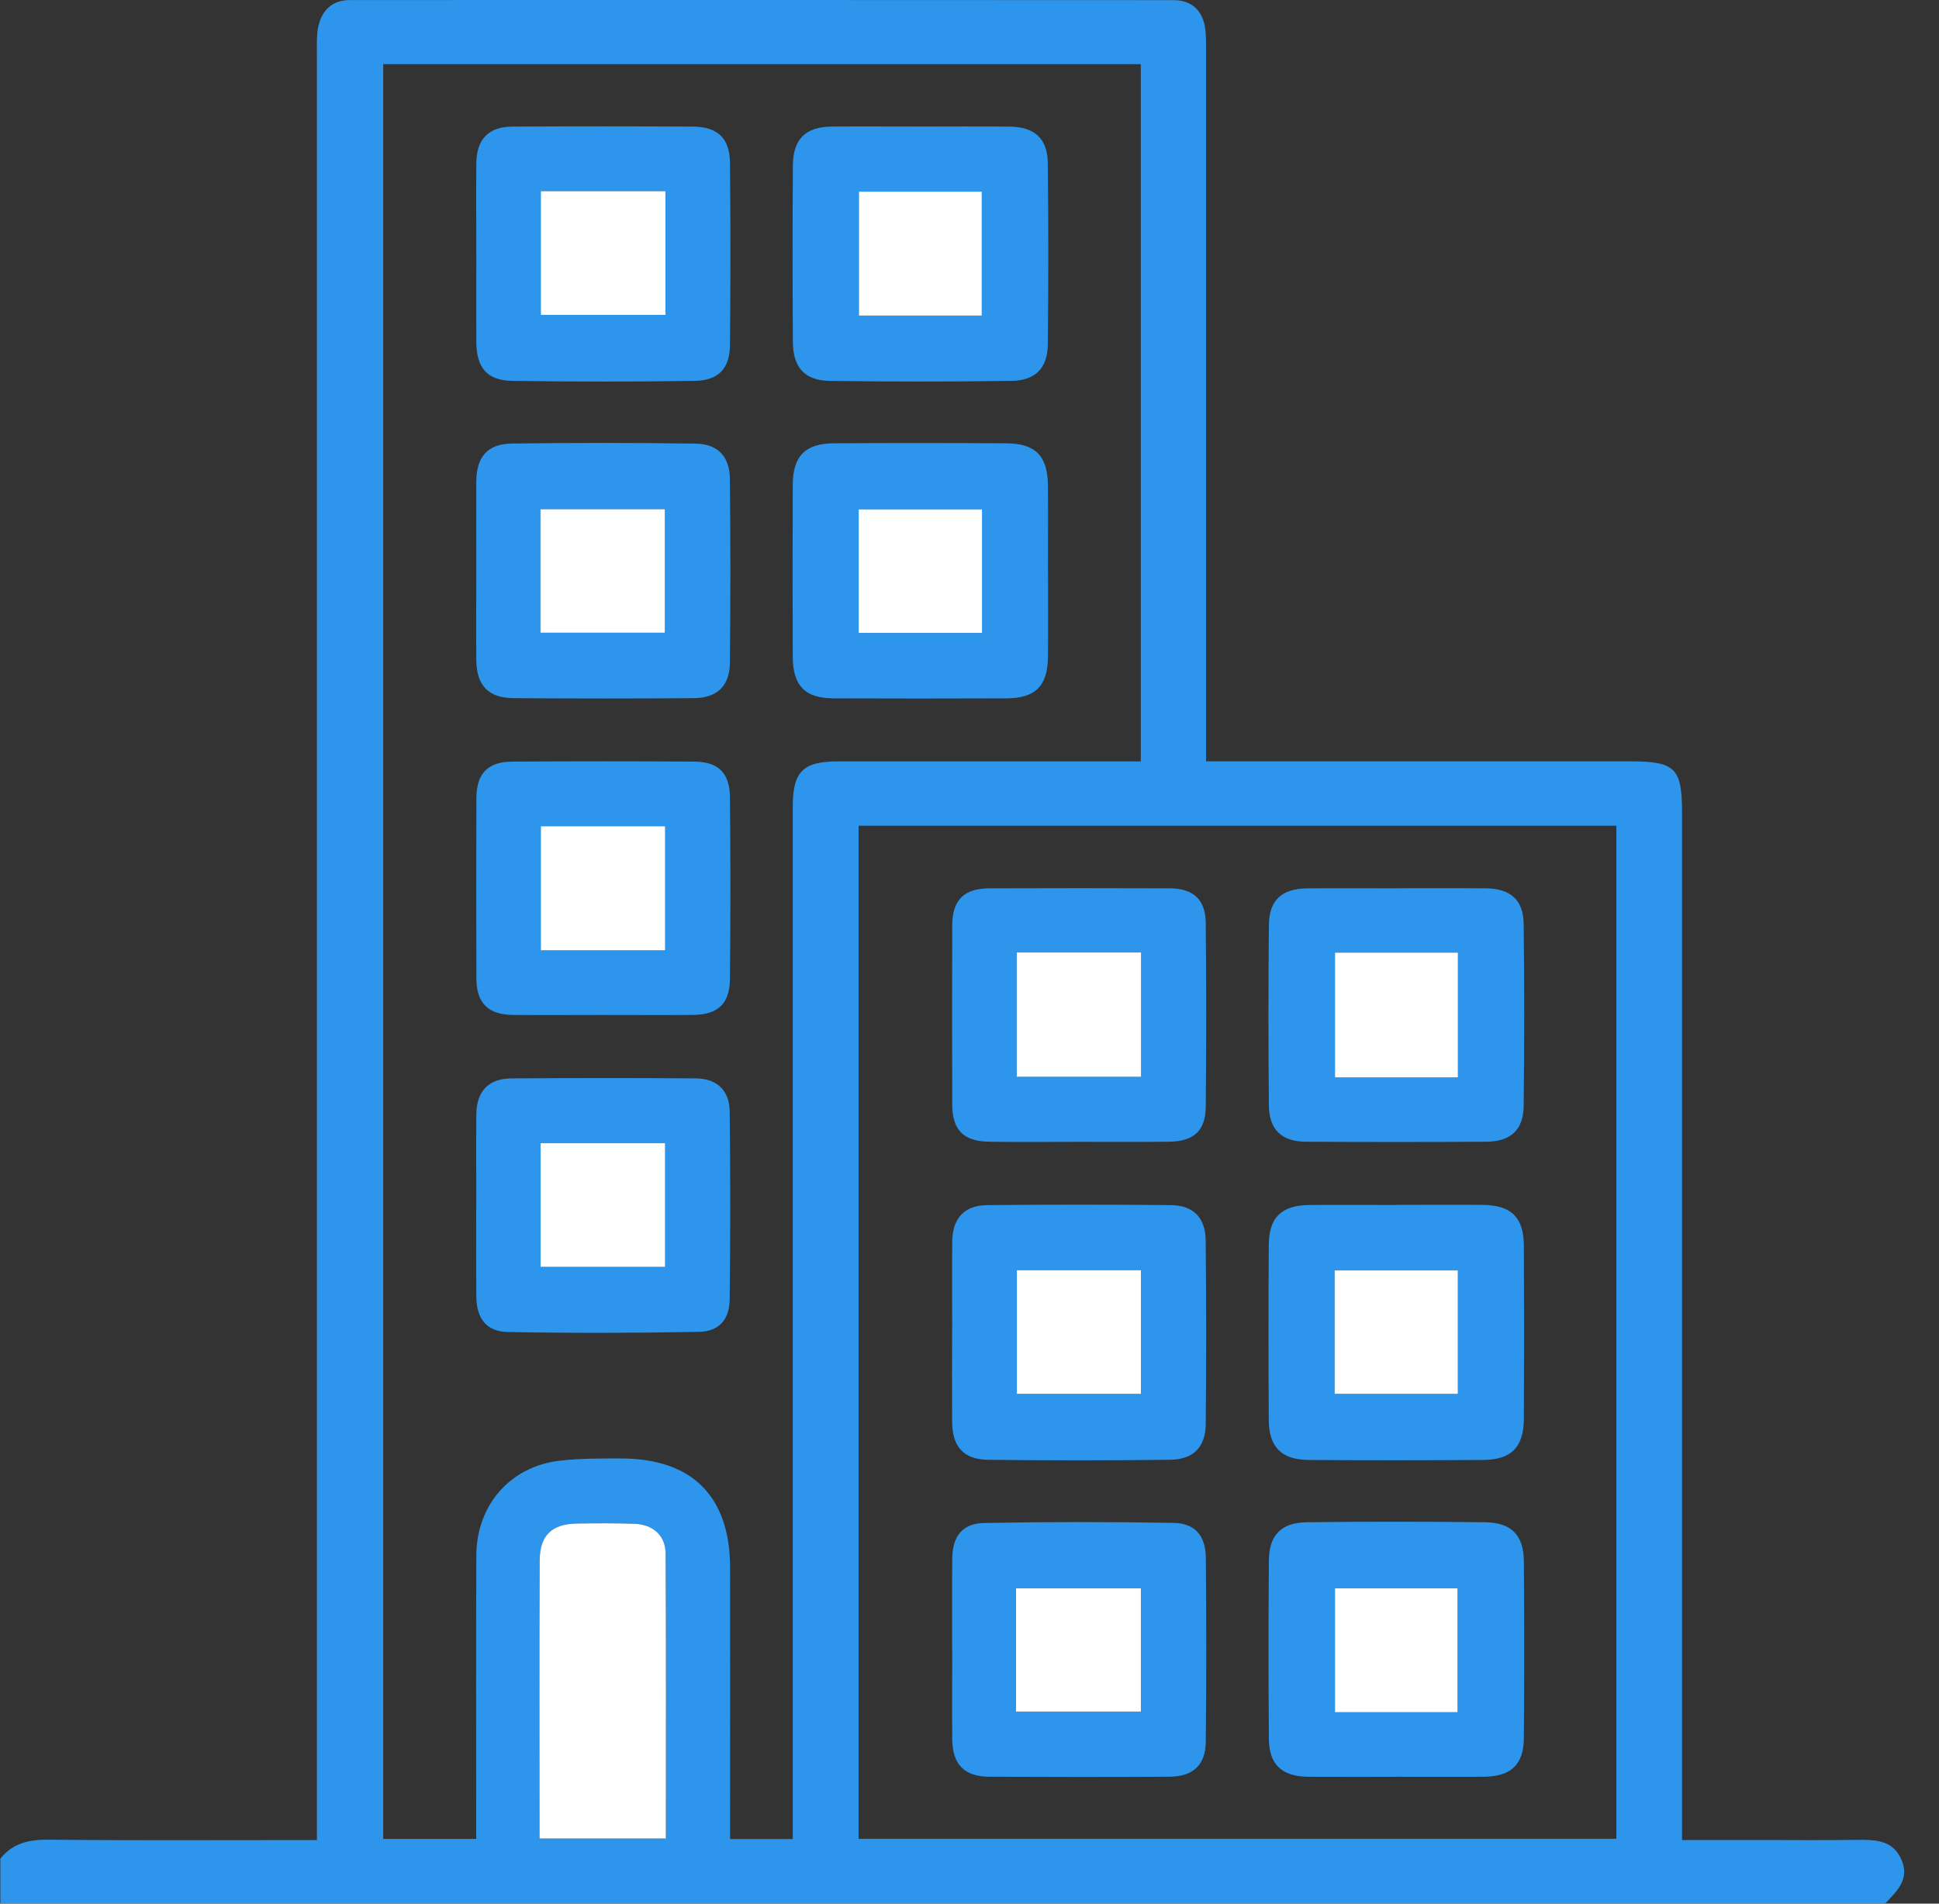 <svg width="55" height="54" viewBox="0 0 55 54" fill="none" xmlns="http://www.w3.org/2000/svg">
<rect x="0" y="0" width="55" height="54" fill="#333333" stroke="none"/>
<g clip-path="url(#clip0_304_318)">
<path d="M0.008 52.728C0.363 52.277 0.831 52.18 1.391 52.185C3.71 52.211 6.03 52.197 8.349 52.197C8.539 52.197 8.728 52.197 8.989 52.197C8.989 51.915 8.989 51.677 8.989 51.437C8.989 34.778 8.989 18.12 8.989 1.462C8.989 1.234 8.979 1.002 9.023 0.78C9.121 0.291 9.421 0.001 9.937 0.001C17.721 -0 25.505 -0.002 33.291 0.004C33.819 0.004 34.13 0.317 34.19 0.844C34.214 1.052 34.211 1.265 34.211 1.475C34.211 7.942 34.211 14.409 34.211 20.874V21.597C34.49 21.597 34.697 21.597 34.902 21.597C38.681 21.597 42.458 21.597 46.237 21.597C47.519 21.597 47.711 21.785 47.711 23.051C47.711 32.523 47.711 41.993 47.711 51.465C47.711 51.689 47.711 51.913 47.711 52.195H49.917C50.831 52.195 51.744 52.205 52.659 52.191C53.187 52.184 53.7 52.185 53.944 52.773C54.169 53.316 53.8 53.649 53.479 53.991C35.656 53.991 17.832 53.991 0.01 53.991C0.01 53.569 0.01 53.148 0.01 52.726L0.008 52.728ZM22.487 52.171C22.487 51.91 22.487 51.685 22.487 51.461C22.487 41.935 22.487 32.409 22.487 22.883C22.487 21.887 22.775 21.598 23.772 21.598C26.444 21.597 29.115 21.598 31.786 21.598C31.973 21.598 32.161 21.598 32.359 21.598V1.82H10.87V52.163H13.508C13.508 51.94 13.508 51.75 13.508 51.56C13.508 49.081 13.501 46.603 13.511 44.125C13.517 42.689 14.473 41.597 15.882 41.434C16.456 41.368 17.039 41.372 17.617 41.372C19.63 41.372 20.706 42.448 20.709 44.462C20.713 46.817 20.709 49.172 20.709 51.527C20.709 51.733 20.709 51.939 20.709 52.168H22.483L22.487 52.171ZM24.354 23.423V52.16H45.848V23.423H24.354ZM15.305 52.15H18.889C18.889 49.441 18.897 46.755 18.882 44.07C18.879 43.553 18.52 43.242 17.991 43.223C17.448 43.205 16.902 43.209 16.359 43.218C15.664 43.227 15.315 43.549 15.312 44.252C15.299 46.87 15.306 49.486 15.306 52.15H15.305Z" fill="#2D95EC"/>
<path d="M15.305 52.151C15.305 49.486 15.296 46.87 15.31 44.252C15.313 43.549 15.663 43.229 16.357 43.218C16.901 43.21 17.446 43.206 17.99 43.224C18.52 43.242 18.878 43.553 18.881 44.071C18.896 46.756 18.888 49.441 18.888 52.151H15.303H15.305Z" fill="white"/>
<path d="M26.121 3.589C26.963 3.589 27.807 3.582 28.65 3.592C29.34 3.6 29.712 3.931 29.721 4.617C29.74 6.337 29.74 8.059 29.721 9.779C29.714 10.439 29.367 10.794 28.699 10.804C26.979 10.829 25.257 10.829 23.537 10.805C22.824 10.795 22.494 10.423 22.49 9.698C22.48 8.03 22.479 6.361 22.49 4.693C22.496 3.942 22.851 3.597 23.592 3.59C24.434 3.582 25.278 3.589 26.121 3.589ZM27.848 8.954V5.439H24.364V8.954H27.848Z" fill="#2D95EC"/>
<path d="M29.728 16.198C29.728 17.005 29.733 17.814 29.726 18.621C29.718 19.461 29.374 19.807 28.54 19.81C26.907 19.816 25.274 19.817 23.64 19.81C22.84 19.807 22.492 19.455 22.487 18.642C22.48 17.009 22.48 15.376 22.487 13.742C22.492 12.939 22.841 12.581 23.644 12.575C25.277 12.564 26.91 12.566 28.544 12.575C29.374 12.579 29.718 12.936 29.725 13.773C29.732 14.58 29.726 15.389 29.726 16.196L29.728 16.198ZM27.852 14.451H24.355V17.953H27.852V14.451Z" fill="#2D95EC"/>
<path d="M13.51 16.195C13.51 15.352 13.506 14.51 13.51 13.666C13.514 12.964 13.823 12.592 14.513 12.582C16.252 12.558 17.99 12.558 19.727 12.584C20.366 12.594 20.697 12.95 20.704 13.587C20.721 15.325 20.721 17.064 20.704 18.801C20.697 19.46 20.341 19.8 19.675 19.804C17.972 19.818 16.268 19.817 14.565 19.804C13.849 19.799 13.515 19.439 13.51 18.719C13.504 17.877 13.51 17.034 13.51 16.19V16.195ZM15.33 14.445V17.947H18.858V14.445H15.33Z" fill="#2D95EC"/>
<path d="M13.51 34.195C13.51 33.335 13.504 32.475 13.511 31.614C13.517 30.953 13.855 30.594 14.512 30.59C16.25 30.579 17.989 30.577 19.726 30.59C20.334 30.594 20.691 30.925 20.698 31.531C20.719 33.304 20.718 35.077 20.698 36.851C20.692 37.427 20.401 37.768 19.831 37.78C18.024 37.815 16.216 37.818 14.409 37.785C13.794 37.774 13.517 37.402 13.511 36.776C13.503 35.916 13.51 35.056 13.508 34.195H13.51ZM18.865 32.43H15.334V35.938H18.865V32.43Z" fill="#2D95EC"/>
<path d="M13.51 7.168C13.51 6.326 13.504 5.483 13.511 4.639C13.517 3.949 13.854 3.594 14.541 3.591C16.244 3.581 17.948 3.582 19.651 3.591C20.35 3.594 20.7 3.919 20.706 4.617C20.723 6.337 20.722 8.058 20.706 9.779C20.7 10.455 20.383 10.794 19.701 10.804C17.98 10.83 16.259 10.83 14.538 10.804C13.813 10.794 13.515 10.435 13.511 9.696C13.507 8.853 13.511 8.011 13.511 7.167L13.51 7.168ZM18.876 5.422H15.341V8.932H18.876V5.422Z" fill="#2D95EC"/>
<path d="M17.072 28.791C16.229 28.791 15.386 28.798 14.544 28.79C13.845 28.782 13.514 28.453 13.513 27.755C13.507 26.052 13.507 24.35 13.513 22.647C13.515 21.942 13.832 21.608 14.536 21.604C16.256 21.593 17.976 21.593 19.696 21.604C20.373 21.608 20.698 21.925 20.705 22.611C20.722 24.332 20.722 26.052 20.705 27.772C20.698 28.478 20.361 28.784 19.653 28.79C18.792 28.797 17.932 28.791 17.072 28.791ZM18.866 23.437H15.341V26.955H18.866V23.437Z" fill="#2D95EC"/>
<path d="M39.593 50.402C38.767 50.402 37.941 50.406 37.117 50.401C36.362 50.395 35.997 50.061 35.992 49.321C35.979 47.636 35.979 45.95 35.992 44.263C35.997 43.549 36.34 43.191 37.065 43.181C38.75 43.16 40.437 43.162 42.123 43.181C42.874 43.19 43.219 43.546 43.225 44.291C43.237 45.96 43.237 47.628 43.225 49.296C43.219 50.067 42.857 50.396 42.069 50.401C41.244 50.406 40.418 50.401 39.594 50.401L39.593 50.402ZM41.345 48.568V45.054H37.868V48.568H41.345Z" fill="#2D95EC"/>
<path d="M39.639 34.178C40.447 34.178 41.255 34.172 42.062 34.179C42.867 34.186 43.221 34.532 43.225 35.339C43.233 36.972 43.233 38.605 43.225 40.239C43.221 41.048 42.873 41.408 42.075 41.414C40.424 41.425 38.774 41.427 37.123 41.414C36.348 41.408 35.993 41.048 35.989 40.278C35.979 38.627 35.979 36.977 35.989 35.326C35.993 34.526 36.349 34.186 37.162 34.181C37.988 34.175 38.813 34.181 39.639 34.181V34.178ZM41.352 36.039H37.857V39.54H41.352V36.039Z" fill="#2D95EC"/>
<path d="M39.612 25.197C40.455 25.197 41.297 25.192 42.14 25.199C42.84 25.204 43.209 25.521 43.219 26.206C43.24 27.927 43.239 29.648 43.219 31.368C43.212 32.054 42.85 32.384 42.153 32.387C40.449 32.397 38.746 32.397 37.044 32.387C36.352 32.383 35.997 32.043 35.992 31.356C35.976 29.652 35.976 27.949 35.992 26.247C35.997 25.533 36.359 25.206 37.083 25.2C37.926 25.193 38.769 25.199 39.611 25.199L39.612 25.197ZM41.354 30.561V27.023H37.867V30.561H41.354Z" fill="#2D95EC"/>
<path d="M27.009 37.751C27.009 36.909 27.003 36.065 27.01 35.222C27.015 34.565 27.349 34.191 28.002 34.185C29.74 34.169 31.479 34.169 33.216 34.185C33.846 34.191 34.192 34.542 34.199 35.179C34.218 36.917 34.218 38.656 34.201 40.393C34.194 41.053 33.853 41.401 33.181 41.409C31.461 41.43 29.739 41.431 28.019 41.409C27.326 41.399 27.013 41.03 27.007 40.334C27.001 39.473 27.006 38.614 27.007 37.753L27.009 37.751ZM28.843 36.034V39.541H32.362V36.034H28.843Z" fill="#2D95EC"/>
<path d="M27.008 46.787C27.008 45.926 27.003 45.067 27.011 44.206C27.017 43.583 27.299 43.213 27.914 43.202C29.704 43.168 31.496 43.168 33.285 43.199C33.899 43.209 34.198 43.562 34.204 44.193C34.219 45.932 34.221 47.67 34.202 49.408C34.195 50.071 33.84 50.395 33.168 50.4C31.465 50.409 29.761 50.408 28.058 50.4C27.344 50.395 27.014 50.046 27.01 49.316C27.004 48.474 27.01 47.631 27.01 46.787H27.008ZM28.82 48.551H32.361V45.053H28.82V48.551Z" fill="#2D95EC"/>
<path d="M30.591 32.39C29.749 32.39 28.906 32.4 28.064 32.387C27.326 32.377 27.011 32.056 27.01 31.321C27.006 29.636 27.006 27.949 27.01 26.264C27.011 25.532 27.335 25.202 28.064 25.199C29.767 25.194 31.469 25.192 33.172 25.199C33.85 25.202 34.194 25.511 34.201 26.185C34.219 27.922 34.219 29.661 34.201 31.4C34.194 32.076 33.861 32.376 33.171 32.386C32.312 32.398 31.451 32.389 30.59 32.39H30.591ZM28.84 27.017V30.542H32.364V27.017H28.84Z" fill="#2D95EC"/>
<path d="M27.848 8.952H24.364V5.437H27.848V8.952Z" fill="white"/>
<path d="M27.854 14.45V17.953H24.357V14.45H27.854Z" fill="white"/>
<path d="M15.33 14.445H18.858V17.948H15.33V14.445Z" fill="white"/>
<path d="M18.865 32.429V35.937H15.334V32.429H18.865Z" fill="white"/>
<path d="M18.876 5.423V8.932H15.341V5.423H18.876Z" fill="white"/>
<path d="M18.866 23.438V26.956H15.341V23.438H18.866Z" fill="white"/>
<path d="M41.344 48.569H37.867V45.055H41.344V48.569Z" fill="white"/>
<path d="M41.352 36.038V39.539H37.857V36.038H41.352Z" fill="white"/>
<path d="M41.354 30.561H37.867V27.023H41.354V30.561Z" fill="white"/>
<path d="M28.843 36.033H32.362V39.54H28.843V36.033Z" fill="white"/>
<path d="M28.82 48.552V45.054H32.361V48.552H28.82Z" fill="white"/>
<path d="M28.841 27.019H32.365V30.544H28.841V27.019Z" fill="white"/>
</g>
<defs>
<clipPath id="clip0_304_318">
<rect width="54.004" height="53.993" fill="white" transform="translate(0.008)"/>
</clipPath>
</defs>
</svg>
